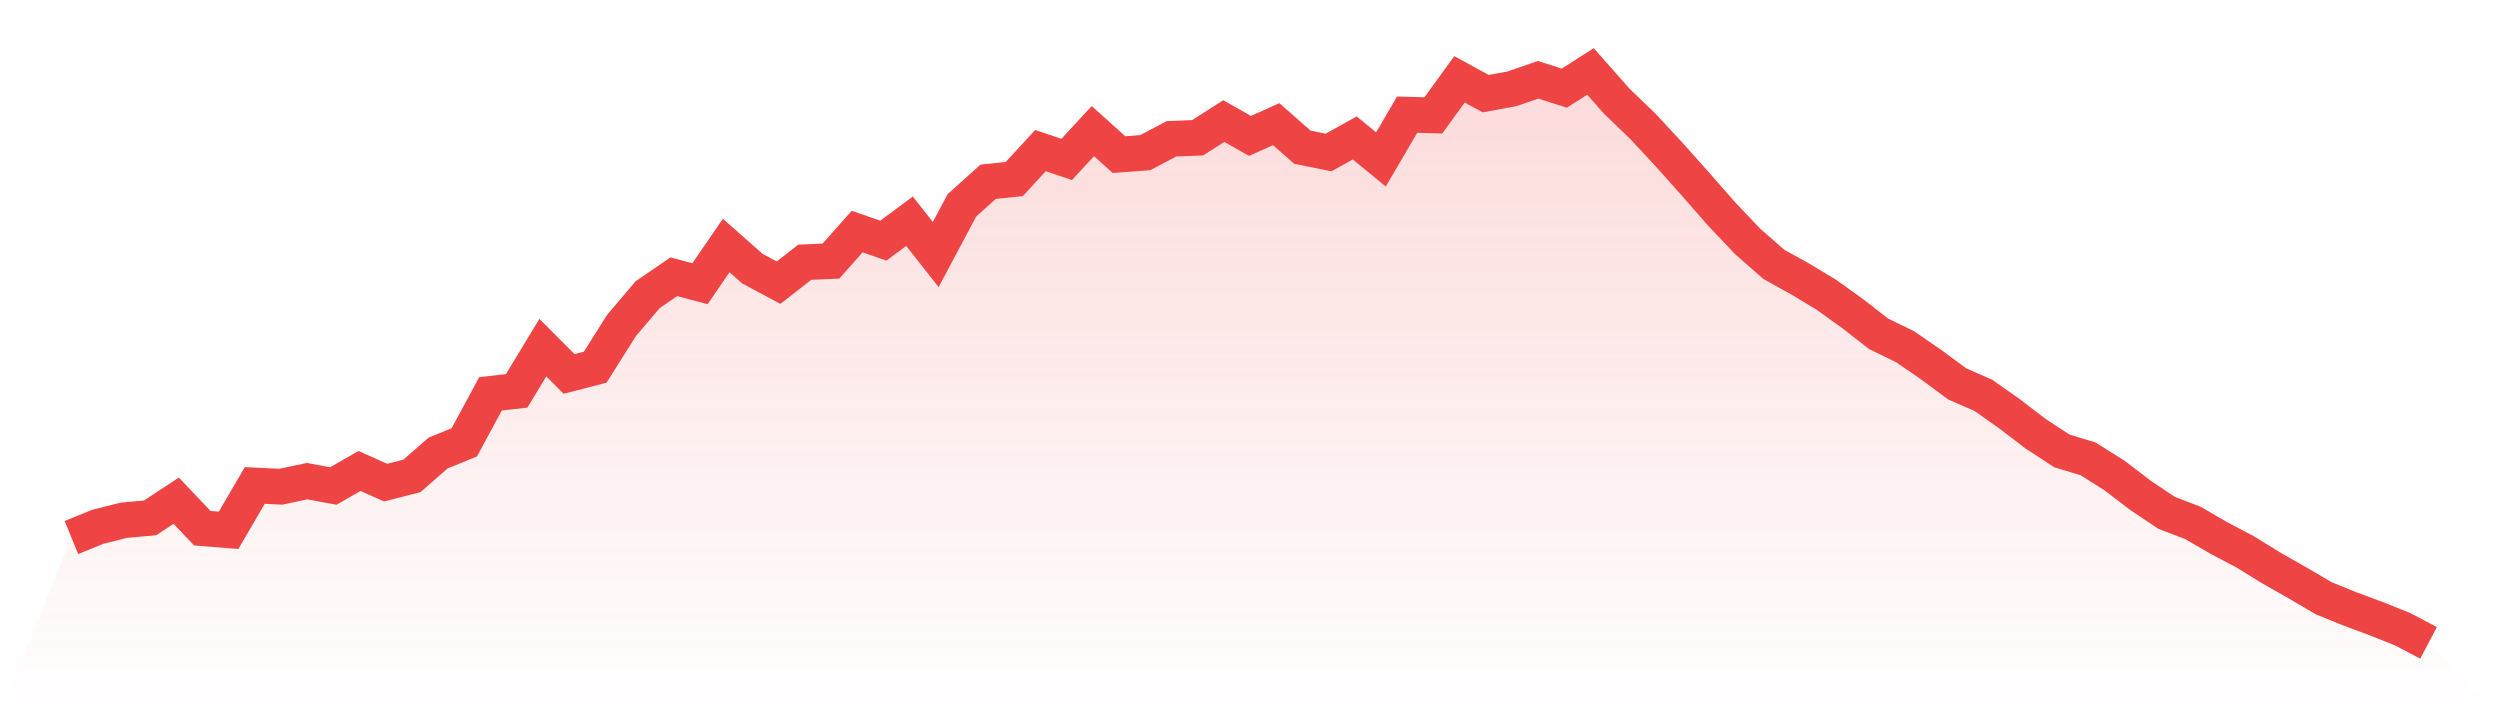 <svg viewBox="0 0 140 40" xmlns="http://www.w3.org/2000/svg">
<defs>
<linearGradient id="gradient" x1="0" x2="0" y1="0" y2="1">
<stop offset="0%" stop-color="#ef4444" stop-opacity="0.2"/>
<stop offset="100%" stop-color="#ef4444" stop-opacity="0"/>
</linearGradient>
</defs>
<path d="M4,30.103 L4,30.103 L5.467,29.503 L6.933,29.133 L8.4,29.002 L9.867,28.039 L11.333,29.58 L12.8,29.699 L14.267,27.186 L15.733,27.256 L17.2,26.944 L18.667,27.217 L20.133,26.376 L21.6,27.027 L23.067,26.651 L24.533,25.37 L26,24.771 L27.467,22.056 L28.933,21.888 L30.4,19.467 L31.867,20.94 L33.333,20.561 L34.8,18.231 L36.267,16.504 L37.733,15.498 L39.2,15.887 L40.667,13.749 L42.133,15.043 L43.6,15.828 L45.067,14.685 L46.533,14.621 L48,12.967 L49.467,13.477 L50.933,12.389 L52.4,14.254 L53.867,11.499 L55.333,10.179 L56.8,10.026 L58.267,8.433 L59.733,8.928 L61.2,7.342 L62.667,8.659 L64.133,8.549 L65.6,7.773 L67.067,7.715 L68.533,6.779 L70,7.611 L71.467,6.953 L72.933,8.243 L74.4,8.54 L75.867,7.724 L77.333,8.928 L78.8,6.421 L80.267,6.461 L81.733,4.443 L83.2,5.244 L84.667,4.975 L86.133,4.468 L87.6,4.936 L89.067,4 L90.533,5.66 L92,7.073 L93.467,8.653 L94.933,10.295 L96.4,11.97 L97.867,13.517 L99.333,14.804 L100.8,15.617 L102.267,16.501 L103.733,17.55 L105.2,18.693 L106.667,19.405 L108.133,20.411 L109.6,21.497 L111.067,22.139 L112.533,23.172 L114,24.294 L115.467,25.251 L116.933,25.697 L118.4,26.62 L119.867,27.739 L121.333,28.721 L122.8,29.283 L124.267,30.133 L125.733,30.907 L127.2,31.812 L128.667,32.646 L130.133,33.505 L131.6,34.101 L133.067,34.646 L134.533,35.23 L136,36 L140,40 L0,40 z" fill="url(#gradient)"/>
<path d="M4,30.103 L4,30.103 L5.467,29.503 L6.933,29.133 L8.4,29.002 L9.867,28.039 L11.333,29.58 L12.8,29.699 L14.267,27.186 L15.733,27.256 L17.2,26.944 L18.667,27.217 L20.133,26.376 L21.6,27.027 L23.067,26.651 L24.533,25.37 L26,24.771 L27.467,22.056 L28.933,21.888 L30.4,19.467 L31.867,20.94 L33.333,20.561 L34.8,18.231 L36.267,16.504 L37.733,15.498 L39.2,15.887 L40.667,13.749 L42.133,15.043 L43.6,15.828 L45.067,14.685 L46.533,14.621 L48,12.967 L49.467,13.477 L50.933,12.389 L52.4,14.254 L53.867,11.499 L55.333,10.179 L56.8,10.026 L58.267,8.433 L59.733,8.928 L61.2,7.342 L62.667,8.659 L64.133,8.549 L65.6,7.773 L67.067,7.715 L68.533,6.779 L70,7.611 L71.467,6.953 L72.933,8.243 L74.4,8.54 L75.867,7.724 L77.333,8.928 L78.8,6.421 L80.267,6.461 L81.733,4.443 L83.2,5.244 L84.667,4.975 L86.133,4.468 L87.6,4.936 L89.067,4 L90.533,5.66 L92,7.073 L93.467,8.653 L94.933,10.295 L96.4,11.97 L97.867,13.517 L99.333,14.804 L100.8,15.617 L102.267,16.501 L103.733,17.55 L105.2,18.693 L106.667,19.405 L108.133,20.411 L109.6,21.497 L111.067,22.139 L112.533,23.172 L114,24.294 L115.467,25.251 L116.933,25.697 L118.4,26.62 L119.867,27.739 L121.333,28.721 L122.8,29.283 L124.267,30.133 L125.733,30.907 L127.2,31.812 L128.667,32.646 L130.133,33.505 L131.6,34.101 L133.067,34.646 L134.533,35.23 L136,36" fill="none" stroke="#ef4444" stroke-width="2"/>
</svg>